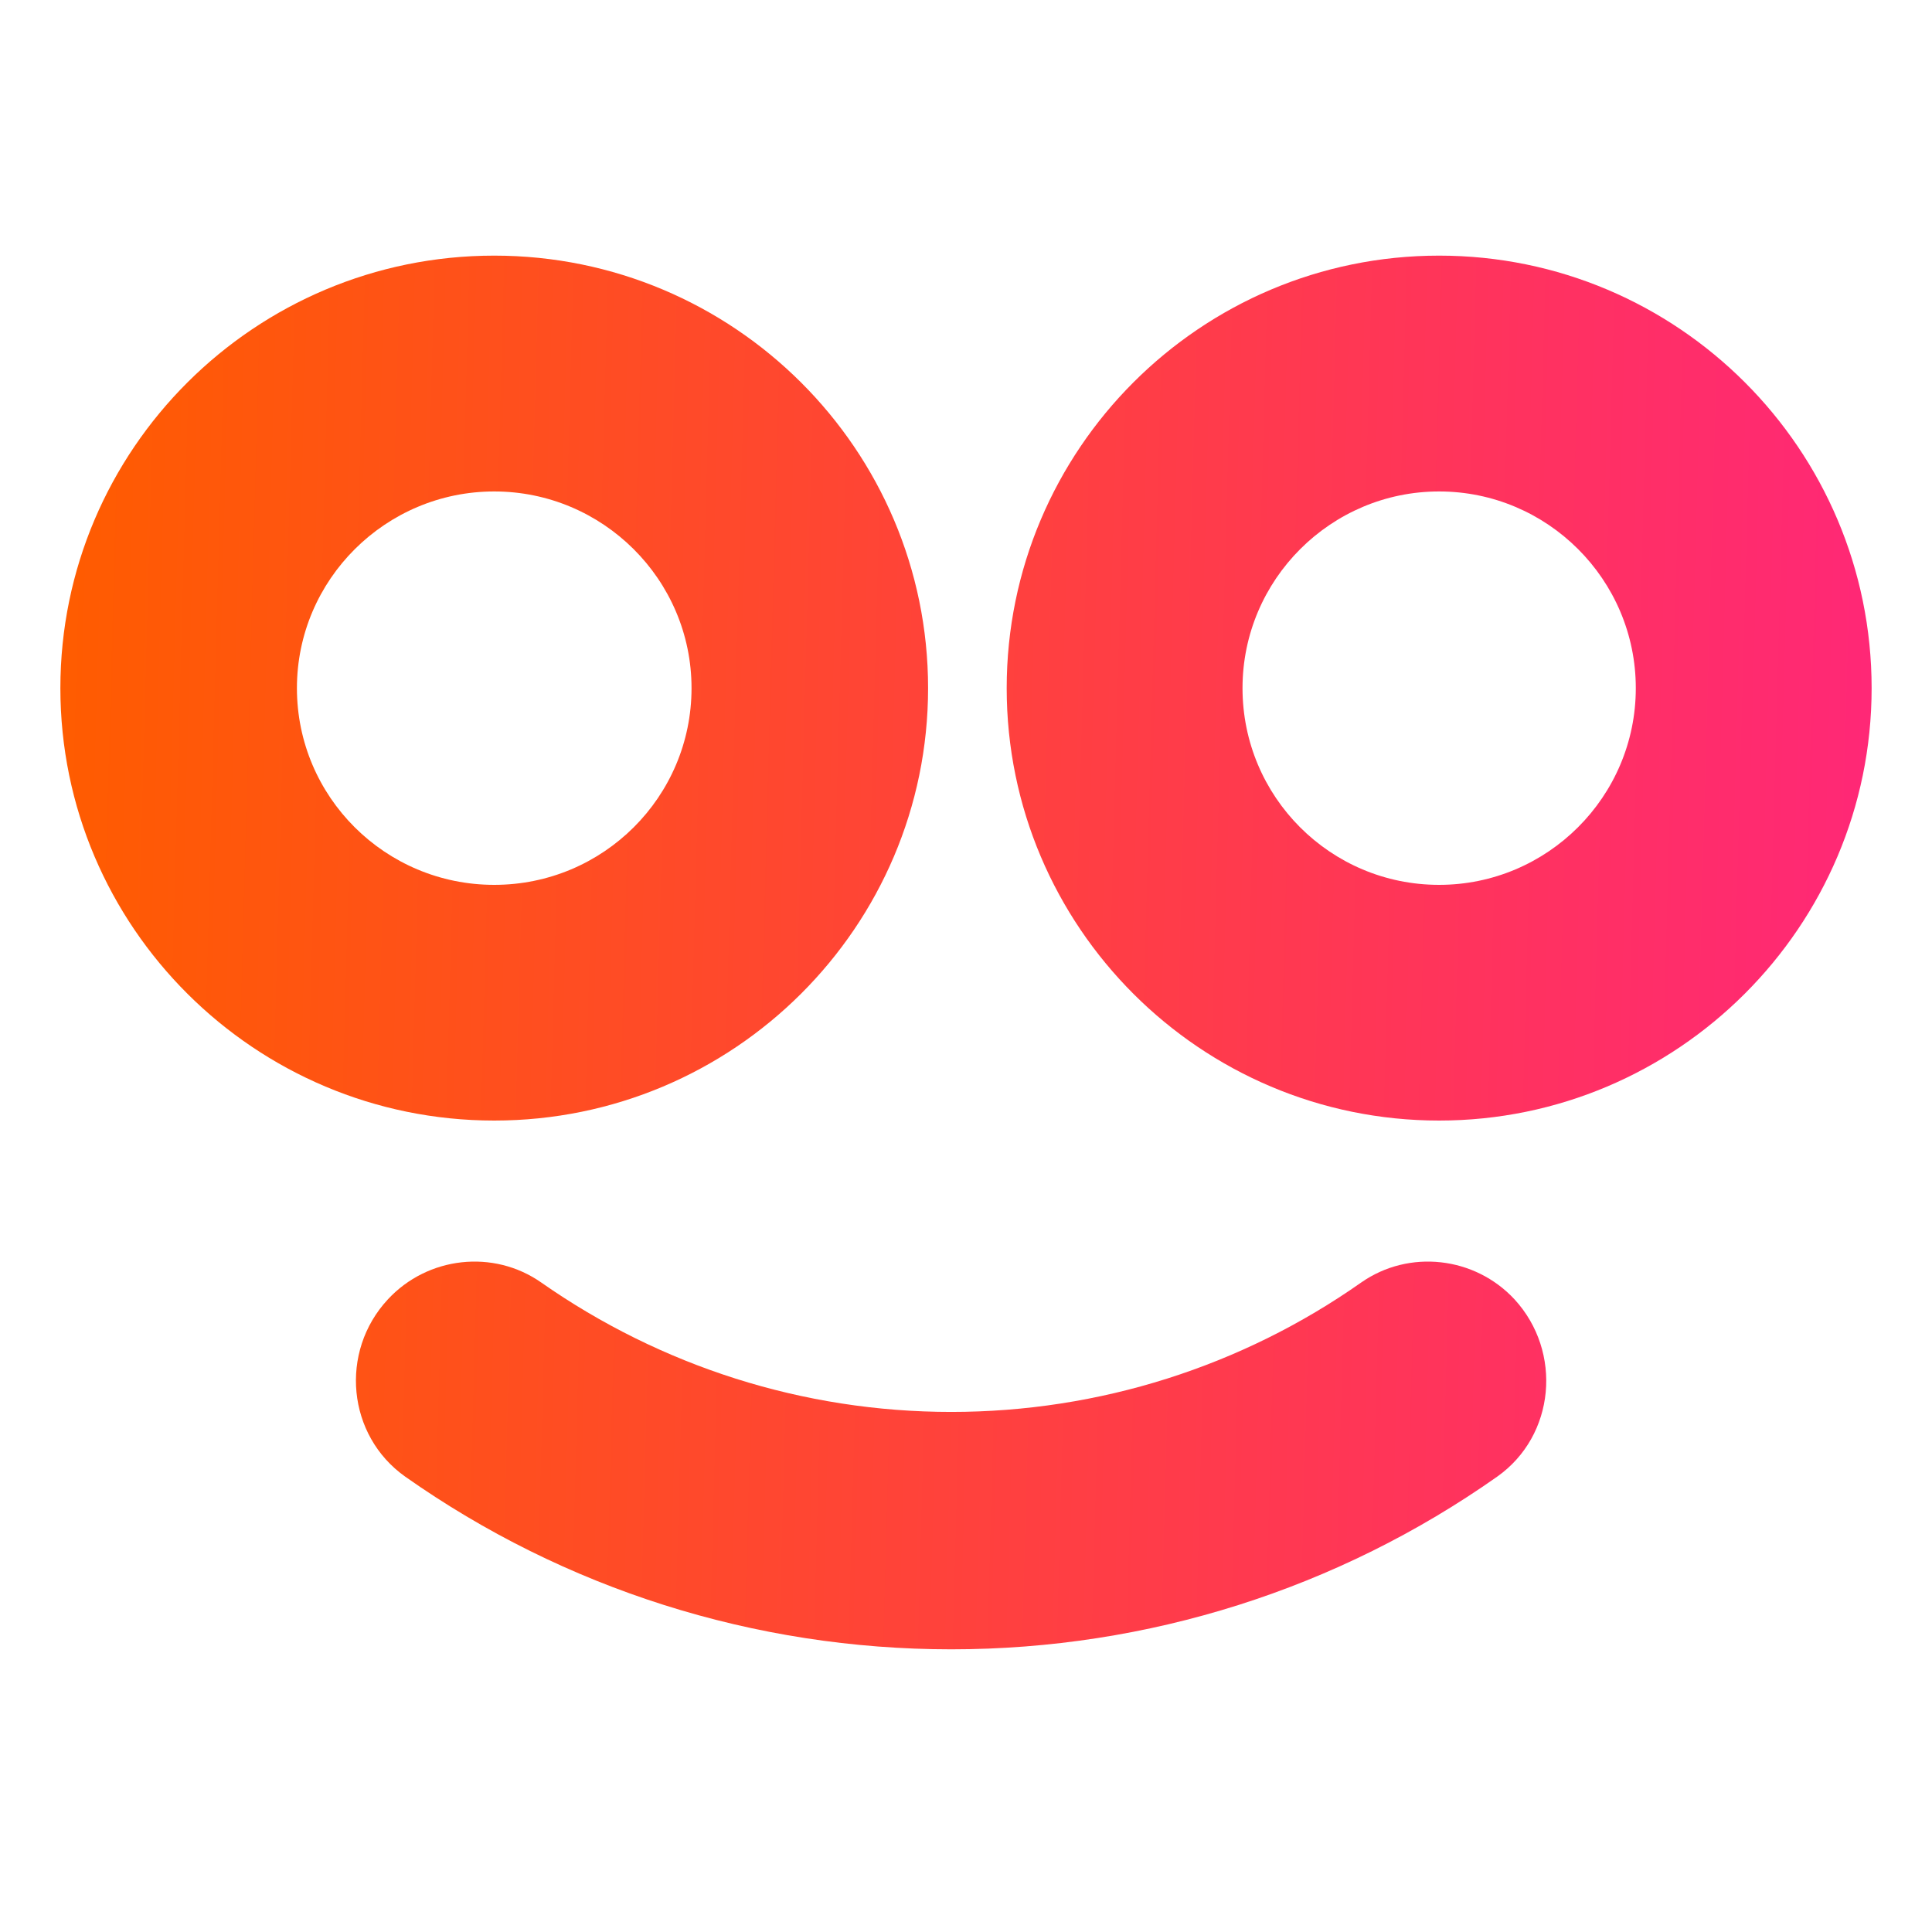 <svg width='16' height='16' viewBox='0 0 16 16' fill='none' xmlns='http://www.w3.org/2000/svg'>
  <path fill-rule='evenodd' clip-rule='evenodd'
        d='M4.093 9.28C2.11 9.28 0.5 7.675 0.5 5.699C0.5 3.722 2.11 2.117 4.093 2.117C6.076 2.117 7.686 3.722 7.686 5.699C7.686 7.675 6.076 9.28 4.093 9.28ZM4.093 4.07C3.195 4.07 2.459 4.799 2.459 5.699C2.459 6.599 3.19 7.328 4.093 7.328C4.996 7.328 5.727 6.599 5.727 5.699C5.727 4.799 4.991 4.07 4.093 4.07ZM11.918 9.28C9.942 9.28 8.337 7.675 8.337 5.699C8.337 3.722 9.942 2.117 11.918 2.117C13.895 2.117 15.5 3.722 15.5 5.699C15.5 7.675 13.89 9.28 11.918 9.28ZM11.918 4.07C11.023 4.07 10.29 4.799 10.29 5.699C10.29 6.599 11.018 7.328 11.918 7.328C12.814 7.328 13.547 6.599 13.547 5.699C13.547 4.799 12.814 4.07 11.918 4.07ZM3.356 12.229C4.673 13.157 6.247 13.659 7.878 13.659C9.509 13.659 11.082 13.157 12.399 12.229C12.88 11.889 12.942 11.195 12.542 10.76C12.213 10.406 11.669 10.344 11.273 10.621C10.286 11.315 9.103 11.693 7.878 11.693C6.652 11.693 5.474 11.315 4.482 10.621C4.086 10.344 3.542 10.406 3.213 10.76C2.808 11.195 2.875 11.889 3.356 12.229Z'
        fill='url(#paint0_linear_11237_113594)' />
  <defs>
    <linearGradient id='paint0_linear_11237_113594' x1='0.59' y1='2.117' x2='15.803' y2='2.531'
                    gradientUnits='userSpaceOnUse'>
      <stop stop-color='#FF5C00' />
      <stop offset='1' stop-color='#FF2778' />
    </linearGradient>
  </defs>
</svg>

